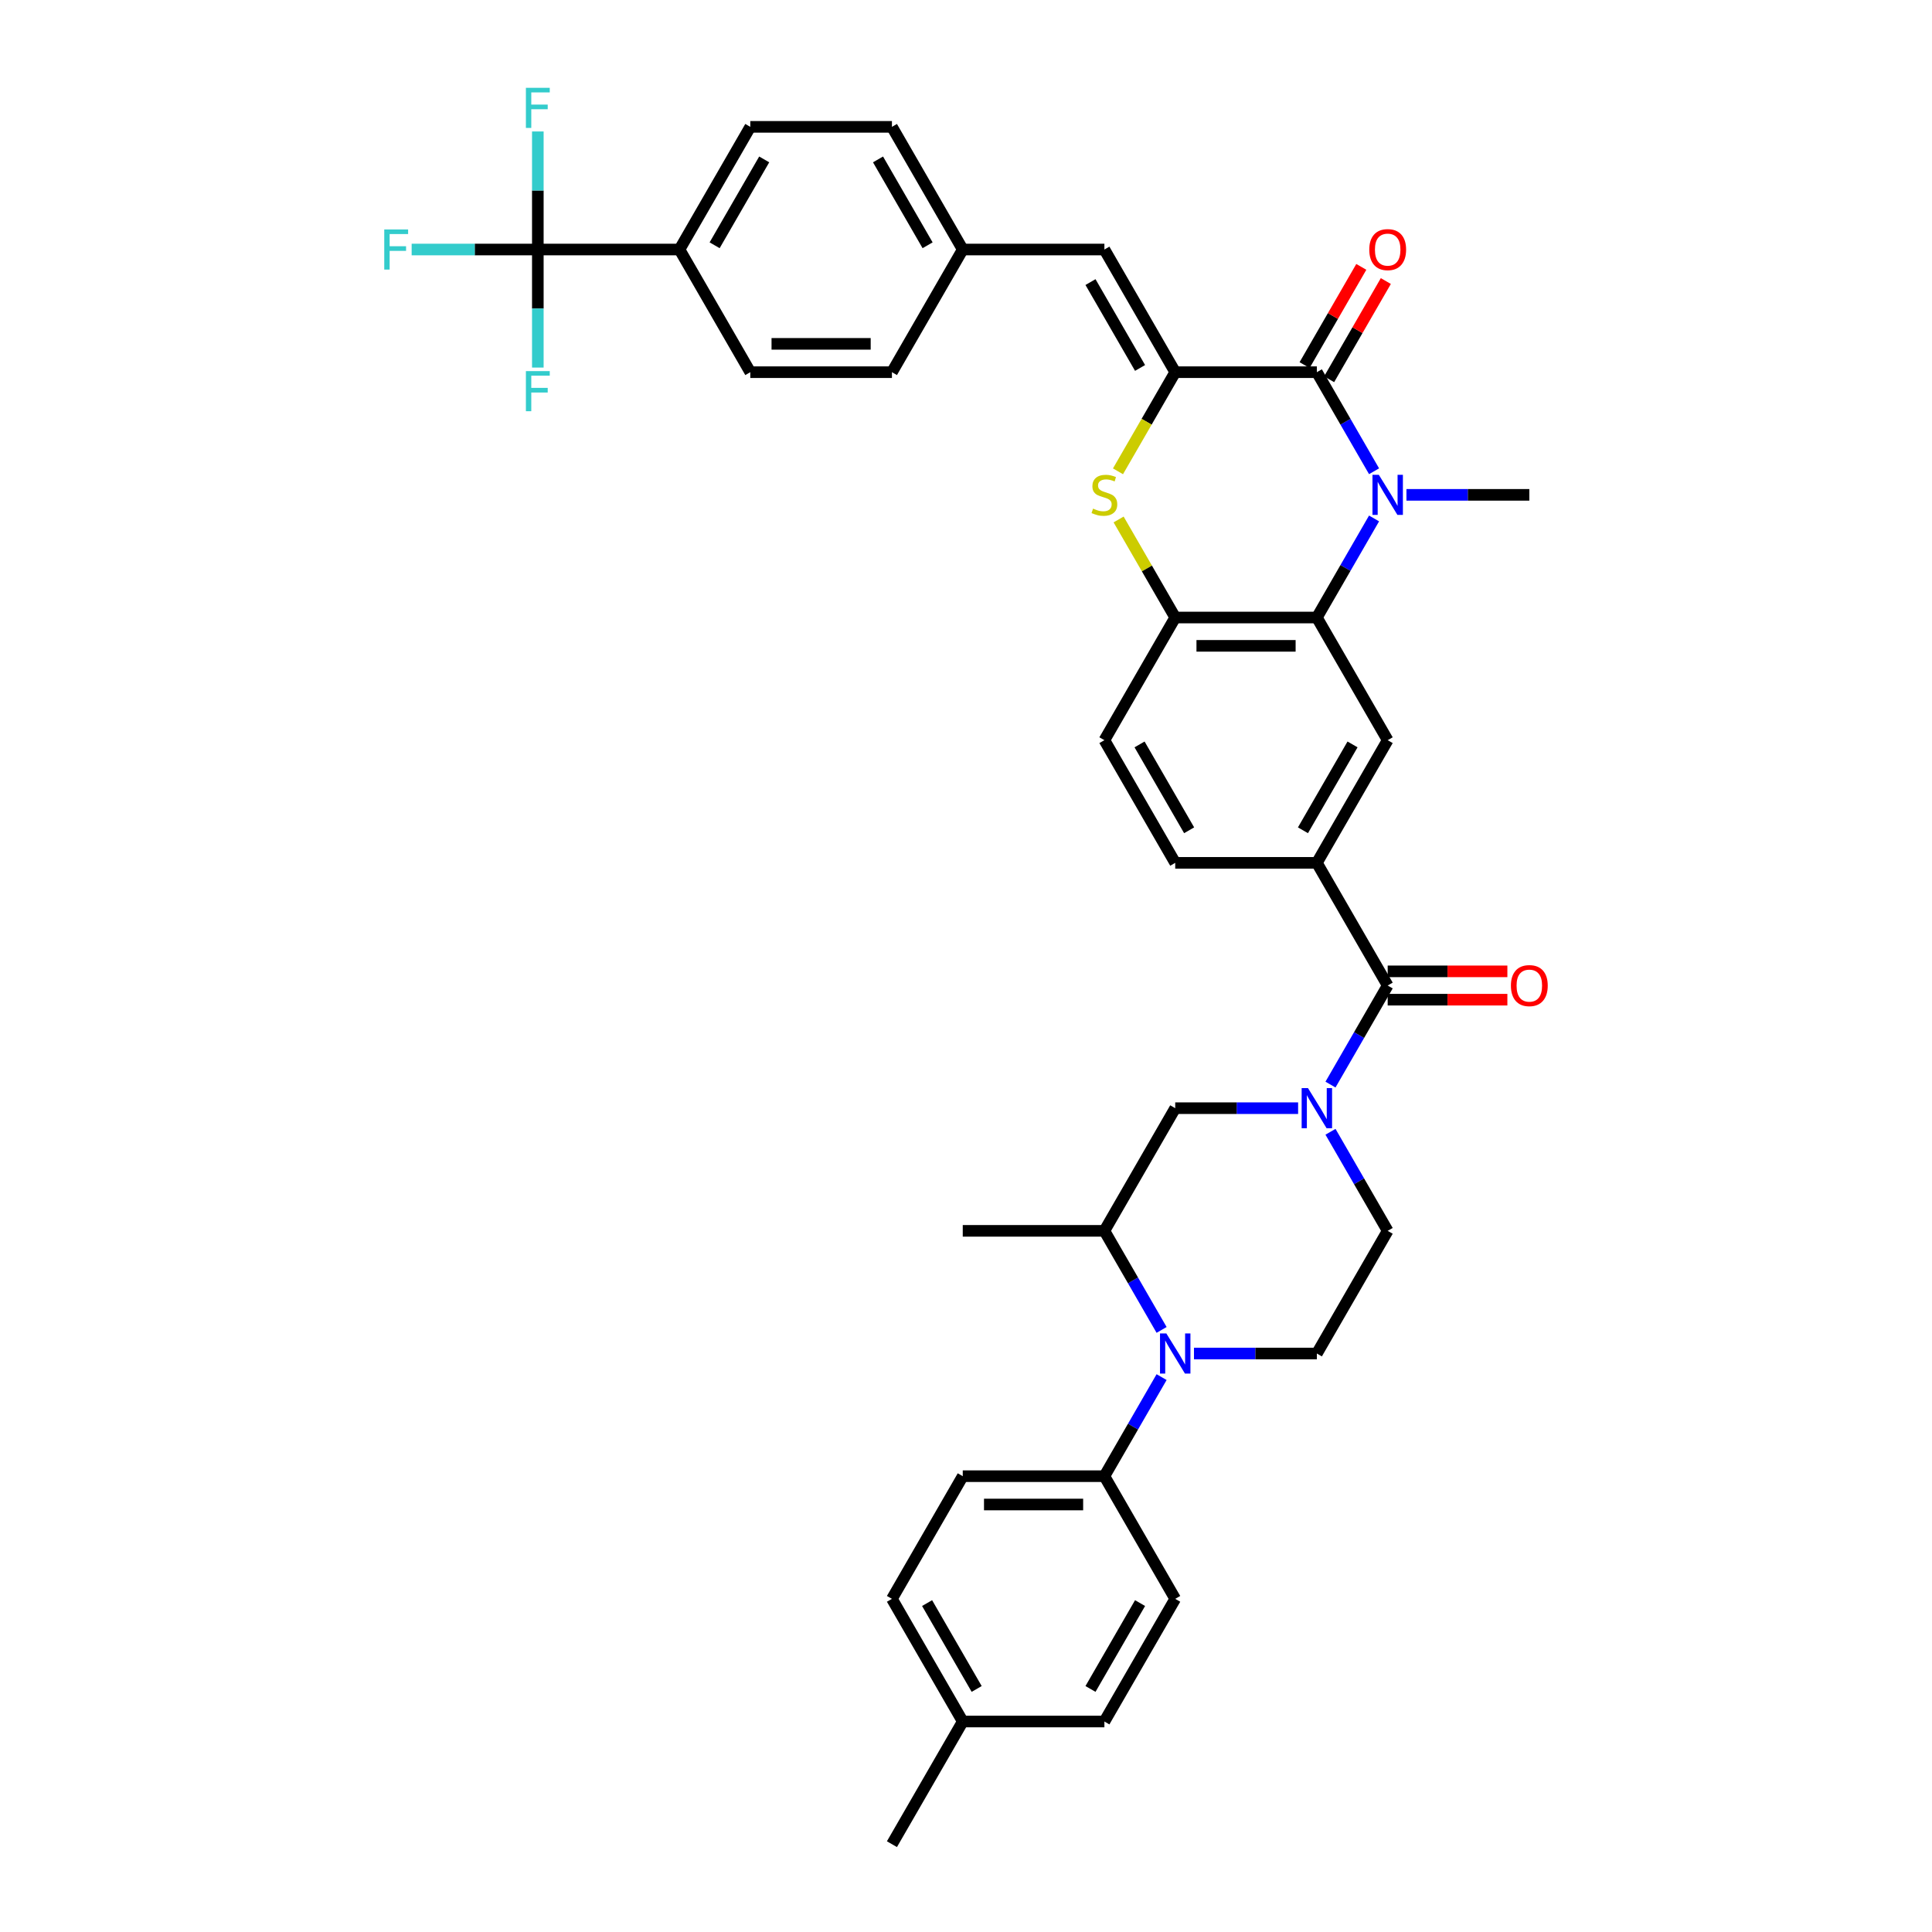 <?xml version='1.0' encoding='iso-8859-1'?>
<svg version='1.1' baseProfile='full'
              xmlns='http://www.w3.org/2000/svg'
                      xmlns:rdkit='http://www.rdkit.org/xml'
                      xmlns:xlink='http://www.w3.org/1999/xlink'
                  xml:space='preserve'
width='1000px' height='1000px' viewBox='0 0 1000 1000'>
<!-- END OF HEADER -->
<rect style='opacity:1.0;fill:#FFFFFF;stroke:none' width='1000' height='1000' x='0' y='0'> </rect>
<path class='bond-1' d='M 711.212,243.92 L 696.409,218.281' style='fill:none;fill-rule:evenodd;stroke:#0000FF;stroke-width:6px;stroke-linecap:butt;stroke-linejoin:miter;stroke-opacity:1' />
<path class='bond-1' d='M 696.409,218.281 L 681.607,192.642' style='fill:none;fill-rule:evenodd;stroke:#000000;stroke-width:6px;stroke-linecap:butt;stroke-linejoin:miter;stroke-opacity:1' />
<path class='bond-3' d='M 711.212,268.348 L 696.409,293.987' style='fill:none;fill-rule:evenodd;stroke:#0000FF;stroke-width:6px;stroke-linecap:butt;stroke-linejoin:miter;stroke-opacity:1' />
<path class='bond-3' d='M 696.409,293.987 L 681.607,319.626' style='fill:none;fill-rule:evenodd;stroke:#000000;stroke-width:6px;stroke-linecap:butt;stroke-linejoin:miter;stroke-opacity:1' />
<path class='bond-30' d='M 727.97,256.134 L 759.774,256.134' style='fill:none;fill-rule:evenodd;stroke:#0000FF;stroke-width:6px;stroke-linecap:butt;stroke-linejoin:miter;stroke-opacity:1' />
<path class='bond-30' d='M 759.774,256.134 L 791.578,256.134' style='fill:none;fill-rule:evenodd;stroke:#000000;stroke-width:6px;stroke-linecap:butt;stroke-linejoin:miter;stroke-opacity:1' />
<path class='bond-0' d='M 608.292,192.642 L 681.607,192.642' style='fill:none;fill-rule:evenodd;stroke:#000000;stroke-width:6px;stroke-linecap:butt;stroke-linejoin:miter;stroke-opacity:1' />
<path class='bond-11' d='M 608.292,192.642 L 571.635,129.15' style='fill:none;fill-rule:evenodd;stroke:#000000;stroke-width:6px;stroke-linecap:butt;stroke-linejoin:miter;stroke-opacity:1' />
<path class='bond-11' d='M 590.095,190.45 L 564.435,146.005' style='fill:none;fill-rule:evenodd;stroke:#000000;stroke-width:6px;stroke-linecap:butt;stroke-linejoin:miter;stroke-opacity:1' />
<path class='bond-38' d='M 608.292,192.642 L 593.481,218.296' style='fill:none;fill-rule:evenodd;stroke:#000000;stroke-width:6px;stroke-linecap:butt;stroke-linejoin:miter;stroke-opacity:1' />
<path class='bond-38' d='M 593.481,218.296 L 578.67,243.949' style='fill:none;fill-rule:evenodd;stroke:#CCCC00;stroke-width:6px;stroke-linecap:butt;stroke-linejoin:miter;stroke-opacity:1' />
<path class='bond-18' d='M 687.956,196.308 L 702.631,170.889' style='fill:none;fill-rule:evenodd;stroke:#000000;stroke-width:6px;stroke-linecap:butt;stroke-linejoin:miter;stroke-opacity:1' />
<path class='bond-18' d='M 702.631,170.889 L 717.307,145.47' style='fill:none;fill-rule:evenodd;stroke:#FF0000;stroke-width:6px;stroke-linecap:butt;stroke-linejoin:miter;stroke-opacity:1' />
<path class='bond-18' d='M 675.257,188.976 L 689.933,163.557' style='fill:none;fill-rule:evenodd;stroke:#000000;stroke-width:6px;stroke-linecap:butt;stroke-linejoin:miter;stroke-opacity:1' />
<path class='bond-18' d='M 689.933,163.557 L 704.609,138.138' style='fill:none;fill-rule:evenodd;stroke:#FF0000;stroke-width:6px;stroke-linecap:butt;stroke-linejoin:miter;stroke-opacity:1' />
<path class='bond-2' d='M 688.658,561.38 L 703.461,535.741' style='fill:none;fill-rule:evenodd;stroke:#0000FF;stroke-width:6px;stroke-linecap:butt;stroke-linejoin:miter;stroke-opacity:1' />
<path class='bond-2' d='M 703.461,535.741 L 718.264,510.102' style='fill:none;fill-rule:evenodd;stroke:#000000;stroke-width:6px;stroke-linecap:butt;stroke-linejoin:miter;stroke-opacity:1' />
<path class='bond-13' d='M 671.9,573.594 L 640.096,573.594' style='fill:none;fill-rule:evenodd;stroke:#0000FF;stroke-width:6px;stroke-linecap:butt;stroke-linejoin:miter;stroke-opacity:1' />
<path class='bond-13' d='M 640.096,573.594 L 608.292,573.594' style='fill:none;fill-rule:evenodd;stroke:#000000;stroke-width:6px;stroke-linecap:butt;stroke-linejoin:miter;stroke-opacity:1' />
<path class='bond-17' d='M 688.658,585.808 L 703.461,611.447' style='fill:none;fill-rule:evenodd;stroke:#0000FF;stroke-width:6px;stroke-linecap:butt;stroke-linejoin:miter;stroke-opacity:1' />
<path class='bond-17' d='M 703.461,611.447 L 718.264,637.086' style='fill:none;fill-rule:evenodd;stroke:#000000;stroke-width:6px;stroke-linecap:butt;stroke-linejoin:miter;stroke-opacity:1' />
<path class='bond-7' d='M 681.607,319.626 L 608.292,319.626' style='fill:none;fill-rule:evenodd;stroke:#000000;stroke-width:6px;stroke-linecap:butt;stroke-linejoin:miter;stroke-opacity:1' />
<path class='bond-7' d='M 670.609,334.289 L 619.29,334.289' style='fill:none;fill-rule:evenodd;stroke:#000000;stroke-width:6px;stroke-linecap:butt;stroke-linejoin:miter;stroke-opacity:1' />
<path class='bond-10' d='M 681.607,319.626 L 718.264,383.118' style='fill:none;fill-rule:evenodd;stroke:#000000;stroke-width:6px;stroke-linecap:butt;stroke-linejoin:miter;stroke-opacity:1' />
<path class='bond-4' d='M 578.992,268.876 L 593.642,294.251' style='fill:none;fill-rule:evenodd;stroke:#CCCC00;stroke-width:6px;stroke-linecap:butt;stroke-linejoin:miter;stroke-opacity:1' />
<path class='bond-4' d='M 593.642,294.251 L 608.292,319.626' style='fill:none;fill-rule:evenodd;stroke:#000000;stroke-width:6px;stroke-linecap:butt;stroke-linejoin:miter;stroke-opacity:1' />
<path class='bond-5' d='M 617.999,700.578 L 649.803,700.578' style='fill:none;fill-rule:evenodd;stroke:#0000FF;stroke-width:6px;stroke-linecap:butt;stroke-linejoin:miter;stroke-opacity:1' />
<path class='bond-5' d='M 649.803,700.578 L 681.607,700.578' style='fill:none;fill-rule:evenodd;stroke:#000000;stroke-width:6px;stroke-linecap:butt;stroke-linejoin:miter;stroke-opacity:1' />
<path class='bond-15' d='M 601.241,712.792 L 586.438,738.431' style='fill:none;fill-rule:evenodd;stroke:#0000FF;stroke-width:6px;stroke-linecap:butt;stroke-linejoin:miter;stroke-opacity:1' />
<path class='bond-15' d='M 586.438,738.431 L 571.635,764.07' style='fill:none;fill-rule:evenodd;stroke:#000000;stroke-width:6px;stroke-linecap:butt;stroke-linejoin:miter;stroke-opacity:1' />
<path class='bond-41' d='M 601.241,688.363 L 586.438,662.725' style='fill:none;fill-rule:evenodd;stroke:#0000FF;stroke-width:6px;stroke-linecap:butt;stroke-linejoin:miter;stroke-opacity:1' />
<path class='bond-41' d='M 586.438,662.725 L 571.635,637.086' style='fill:none;fill-rule:evenodd;stroke:#000000;stroke-width:6px;stroke-linecap:butt;stroke-linejoin:miter;stroke-opacity:1' />
<path class='bond-6' d='M 718.264,510.102 L 681.607,446.61' style='fill:none;fill-rule:evenodd;stroke:#000000;stroke-width:6px;stroke-linecap:butt;stroke-linejoin:miter;stroke-opacity:1' />
<path class='bond-19' d='M 718.264,517.433 L 749.239,517.433' style='fill:none;fill-rule:evenodd;stroke:#000000;stroke-width:6px;stroke-linecap:butt;stroke-linejoin:miter;stroke-opacity:1' />
<path class='bond-19' d='M 749.239,517.433 L 780.214,517.433' style='fill:none;fill-rule:evenodd;stroke:#FF0000;stroke-width:6px;stroke-linecap:butt;stroke-linejoin:miter;stroke-opacity:1' />
<path class='bond-19' d='M 718.264,502.77 L 749.239,502.77' style='fill:none;fill-rule:evenodd;stroke:#000000;stroke-width:6px;stroke-linecap:butt;stroke-linejoin:miter;stroke-opacity:1' />
<path class='bond-19' d='M 749.239,502.77 L 780.214,502.77' style='fill:none;fill-rule:evenodd;stroke:#FF0000;stroke-width:6px;stroke-linecap:butt;stroke-linejoin:miter;stroke-opacity:1' />
<path class='bond-20' d='M 608.292,319.626 L 571.635,383.118' style='fill:none;fill-rule:evenodd;stroke:#000000;stroke-width:6px;stroke-linecap:butt;stroke-linejoin:miter;stroke-opacity:1' />
<path class='bond-8' d='M 278.379,129.15 L 351.693,129.15' style='fill:none;fill-rule:evenodd;stroke:#000000;stroke-width:6px;stroke-linecap:butt;stroke-linejoin:miter;stroke-opacity:1' />
<path class='bond-22' d='M 278.379,129.15 L 245.724,129.15' style='fill:none;fill-rule:evenodd;stroke:#000000;stroke-width:6px;stroke-linecap:butt;stroke-linejoin:miter;stroke-opacity:1' />
<path class='bond-22' d='M 245.724,129.15 L 213.07,129.15' style='fill:none;fill-rule:evenodd;stroke:#33CCCC;stroke-width:6px;stroke-linecap:butt;stroke-linejoin:miter;stroke-opacity:1' />
<path class='bond-23' d='M 278.379,129.15 L 278.379,98.6' style='fill:none;fill-rule:evenodd;stroke:#000000;stroke-width:6px;stroke-linecap:butt;stroke-linejoin:miter;stroke-opacity:1' />
<path class='bond-23' d='M 278.379,98.6 L 278.379,68.05' style='fill:none;fill-rule:evenodd;stroke:#33CCCC;stroke-width:6px;stroke-linecap:butt;stroke-linejoin:miter;stroke-opacity:1' />
<path class='bond-24' d='M 278.379,129.15 L 278.379,159.7' style='fill:none;fill-rule:evenodd;stroke:#000000;stroke-width:6px;stroke-linecap:butt;stroke-linejoin:miter;stroke-opacity:1' />
<path class='bond-24' d='M 278.379,159.7 L 278.379,190.25' style='fill:none;fill-rule:evenodd;stroke:#33CCCC;stroke-width:6px;stroke-linecap:butt;stroke-linejoin:miter;stroke-opacity:1' />
<path class='bond-9' d='M 681.607,446.61 L 718.264,383.118' style='fill:none;fill-rule:evenodd;stroke:#000000;stroke-width:6px;stroke-linecap:butt;stroke-linejoin:miter;stroke-opacity:1' />
<path class='bond-9' d='M 674.407,429.755 L 700.067,385.31' style='fill:none;fill-rule:evenodd;stroke:#000000;stroke-width:6px;stroke-linecap:butt;stroke-linejoin:miter;stroke-opacity:1' />
<path class='bond-21' d='M 681.607,446.61 L 608.292,446.61' style='fill:none;fill-rule:evenodd;stroke:#000000;stroke-width:6px;stroke-linecap:butt;stroke-linejoin:miter;stroke-opacity:1' />
<path class='bond-25' d='M 571.635,129.15 L 498.321,129.15' style='fill:none;fill-rule:evenodd;stroke:#000000;stroke-width:6px;stroke-linecap:butt;stroke-linejoin:miter;stroke-opacity:1' />
<path class='bond-12' d='M 571.635,637.086 L 608.292,573.594' style='fill:none;fill-rule:evenodd;stroke:#000000;stroke-width:6px;stroke-linecap:butt;stroke-linejoin:miter;stroke-opacity:1' />
<path class='bond-36' d='M 571.635,637.086 L 498.321,637.086' style='fill:none;fill-rule:evenodd;stroke:#000000;stroke-width:6px;stroke-linecap:butt;stroke-linejoin:miter;stroke-opacity:1' />
<path class='bond-14' d='M 681.607,700.578 L 718.264,637.086' style='fill:none;fill-rule:evenodd;stroke:#000000;stroke-width:6px;stroke-linecap:butt;stroke-linejoin:miter;stroke-opacity:1' />
<path class='bond-26' d='M 571.635,764.07 L 498.321,764.07' style='fill:none;fill-rule:evenodd;stroke:#000000;stroke-width:6px;stroke-linecap:butt;stroke-linejoin:miter;stroke-opacity:1' />
<path class='bond-26' d='M 560.638,778.732 L 509.318,778.732' style='fill:none;fill-rule:evenodd;stroke:#000000;stroke-width:6px;stroke-linecap:butt;stroke-linejoin:miter;stroke-opacity:1' />
<path class='bond-27' d='M 571.635,764.07 L 608.292,827.562' style='fill:none;fill-rule:evenodd;stroke:#000000;stroke-width:6px;stroke-linecap:butt;stroke-linejoin:miter;stroke-opacity:1' />
<path class='bond-16' d='M 351.693,129.15 L 388.35,65.658' style='fill:none;fill-rule:evenodd;stroke:#000000;stroke-width:6px;stroke-linecap:butt;stroke-linejoin:miter;stroke-opacity:1' />
<path class='bond-16' d='M 369.89,126.958 L 395.55,82.513' style='fill:none;fill-rule:evenodd;stroke:#000000;stroke-width:6px;stroke-linecap:butt;stroke-linejoin:miter;stroke-opacity:1' />
<path class='bond-40' d='M 351.693,129.15 L 388.35,192.642' style='fill:none;fill-rule:evenodd;stroke:#000000;stroke-width:6px;stroke-linecap:butt;stroke-linejoin:miter;stroke-opacity:1' />
<path class='bond-39' d='M 571.635,383.118 L 608.292,446.61' style='fill:none;fill-rule:evenodd;stroke:#000000;stroke-width:6px;stroke-linecap:butt;stroke-linejoin:miter;stroke-opacity:1' />
<path class='bond-39' d='M 589.832,385.31 L 615.492,429.755' style='fill:none;fill-rule:evenodd;stroke:#000000;stroke-width:6px;stroke-linecap:butt;stroke-linejoin:miter;stroke-opacity:1' />
<path class='bond-31' d='M 498.321,129.15 L 461.664,192.642' style='fill:none;fill-rule:evenodd;stroke:#000000;stroke-width:6px;stroke-linecap:butt;stroke-linejoin:miter;stroke-opacity:1' />
<path class='bond-32' d='M 498.321,129.15 L 461.664,65.658' style='fill:none;fill-rule:evenodd;stroke:#000000;stroke-width:6px;stroke-linecap:butt;stroke-linejoin:miter;stroke-opacity:1' />
<path class='bond-32' d='M 480.124,126.958 L 454.464,82.513' style='fill:none;fill-rule:evenodd;stroke:#000000;stroke-width:6px;stroke-linecap:butt;stroke-linejoin:miter;stroke-opacity:1' />
<path class='bond-33' d='M 498.321,764.07 L 461.664,827.562' style='fill:none;fill-rule:evenodd;stroke:#000000;stroke-width:6px;stroke-linecap:butt;stroke-linejoin:miter;stroke-opacity:1' />
<path class='bond-34' d='M 608.292,827.562 L 571.635,891.053' style='fill:none;fill-rule:evenodd;stroke:#000000;stroke-width:6px;stroke-linecap:butt;stroke-linejoin:miter;stroke-opacity:1' />
<path class='bond-34' d='M 590.095,829.754 L 564.435,874.198' style='fill:none;fill-rule:evenodd;stroke:#000000;stroke-width:6px;stroke-linecap:butt;stroke-linejoin:miter;stroke-opacity:1' />
<path class='bond-28' d='M 388.35,192.642 L 461.664,192.642' style='fill:none;fill-rule:evenodd;stroke:#000000;stroke-width:6px;stroke-linecap:butt;stroke-linejoin:miter;stroke-opacity:1' />
<path class='bond-28' d='M 399.347,177.979 L 450.667,177.979' style='fill:none;fill-rule:evenodd;stroke:#000000;stroke-width:6px;stroke-linecap:butt;stroke-linejoin:miter;stroke-opacity:1' />
<path class='bond-29' d='M 388.35,65.658 L 461.664,65.658' style='fill:none;fill-rule:evenodd;stroke:#000000;stroke-width:6px;stroke-linecap:butt;stroke-linejoin:miter;stroke-opacity:1' />
<path class='bond-42' d='M 461.664,827.562 L 498.321,891.053' style='fill:none;fill-rule:evenodd;stroke:#000000;stroke-width:6px;stroke-linecap:butt;stroke-linejoin:miter;stroke-opacity:1' />
<path class='bond-42' d='M 479.861,829.754 L 505.521,874.198' style='fill:none;fill-rule:evenodd;stroke:#000000;stroke-width:6px;stroke-linecap:butt;stroke-linejoin:miter;stroke-opacity:1' />
<path class='bond-35' d='M 571.635,891.053 L 498.321,891.053' style='fill:none;fill-rule:evenodd;stroke:#000000;stroke-width:6px;stroke-linecap:butt;stroke-linejoin:miter;stroke-opacity:1' />
<path class='bond-37' d='M 498.321,891.053 L 461.664,954.545' style='fill:none;fill-rule:evenodd;stroke:#000000;stroke-width:6px;stroke-linecap:butt;stroke-linejoin:miter;stroke-opacity:1' />
<path  class='atom-0' d='M 713.674 245.753
L 720.478 256.75
Q 721.152 257.835, 722.237 259.8
Q 723.322 261.764, 723.381 261.882
L 723.381 245.753
L 726.138 245.753
L 726.138 266.515
L 723.293 266.515
L 715.991 254.492
Q 715.141 253.084, 714.231 251.471
Q 713.352 249.858, 713.088 249.36
L 713.088 266.515
L 710.39 266.515
L 710.39 245.753
L 713.674 245.753
' fill='#0000FF'/>
<path  class='atom-3' d='M 677.017 563.212
L 683.821 574.21
Q 684.495 575.295, 685.58 577.259
Q 686.665 579.224, 686.724 579.342
L 686.724 563.212
L 689.481 563.212
L 689.481 583.975
L 686.636 583.975
L 679.334 571.951
Q 678.483 570.544, 677.574 568.931
Q 676.695 567.318, 676.431 566.819
L 676.431 583.975
L 673.733 583.975
L 673.733 563.212
L 677.017 563.212
' fill='#0000FF'/>
<path  class='atom-5' d='M 565.77 263.26
Q 566.005 263.348, 566.973 263.759
Q 567.94 264.169, 568.996 264.433
Q 570.081 264.668, 571.137 264.668
Q 573.102 264.668, 574.245 263.729
Q 575.389 262.762, 575.389 261.09
Q 575.389 259.946, 574.802 259.242
Q 574.245 258.539, 573.366 258.157
Q 572.486 257.776, 571.019 257.336
Q 569.172 256.779, 568.058 256.251
Q 566.973 255.723, 566.181 254.609
Q 565.418 253.495, 565.418 251.618
Q 565.418 249.008, 567.178 247.395
Q 568.967 245.782, 572.486 245.782
Q 574.89 245.782, 577.618 246.926
L 576.943 249.184
Q 574.451 248.157, 572.574 248.157
Q 570.55 248.157, 569.436 249.008
Q 568.321 249.829, 568.351 251.266
Q 568.351 252.38, 568.908 253.055
Q 569.495 253.729, 570.316 254.11
Q 571.166 254.492, 572.574 254.932
Q 574.451 255.518, 575.565 256.105
Q 576.679 256.691, 577.471 257.893
Q 578.292 259.067, 578.292 261.09
Q 578.292 263.964, 576.357 265.518
Q 574.451 267.043, 571.254 267.043
Q 569.407 267.043, 567.999 266.633
Q 566.621 266.251, 564.978 265.577
L 565.77 263.26
' fill='#CCCC00'/>
<path  class='atom-6' d='M 603.703 690.196
L 610.506 701.193
Q 611.181 702.279, 612.266 704.243
Q 613.351 706.208, 613.41 706.325
L 613.41 690.196
L 616.166 690.196
L 616.166 710.959
L 613.322 710.959
L 606.02 698.935
Q 605.169 697.528, 604.26 695.915
Q 603.38 694.302, 603.116 693.803
L 603.116 710.959
L 600.418 710.959
L 600.418 690.196
L 603.703 690.196
' fill='#0000FF'/>
<path  class='atom-19' d='M 708.733 129.209
Q 708.733 124.223, 711.196 121.437
Q 713.66 118.651, 718.264 118.651
Q 722.868 118.651, 725.331 121.437
Q 727.795 124.223, 727.795 129.209
Q 727.795 134.253, 725.302 137.127
Q 722.809 139.971, 718.264 139.971
Q 713.689 139.971, 711.196 137.127
Q 708.733 134.282, 708.733 129.209
M 718.264 137.625
Q 721.431 137.625, 723.132 135.514
Q 724.862 133.373, 724.862 129.209
Q 724.862 125.132, 723.132 123.08
Q 721.431 120.997, 718.264 120.997
Q 715.097 120.997, 713.366 123.05
Q 711.665 125.103, 711.665 129.209
Q 711.665 133.402, 713.366 135.514
Q 715.097 137.625, 718.264 137.625
' fill='#FF0000'/>
<path  class='atom-20' d='M 782.047 510.16
Q 782.047 505.175, 784.51 502.389
Q 786.974 499.603, 791.578 499.603
Q 796.182 499.603, 798.645 502.389
Q 801.109 505.175, 801.109 510.16
Q 801.109 515.204, 798.616 518.078
Q 796.123 520.923, 791.578 520.923
Q 787.003 520.923, 784.51 518.078
Q 782.047 515.234, 782.047 510.16
M 791.578 518.577
Q 794.745 518.577, 796.446 516.465
Q 798.176 514.325, 798.176 510.16
Q 798.176 506.084, 796.446 504.031
Q 794.745 501.949, 791.578 501.949
Q 788.411 501.949, 786.68 504.002
Q 784.98 506.055, 784.98 510.16
Q 784.98 514.354, 786.68 516.465
Q 788.411 518.577, 791.578 518.577
' fill='#FF0000'/>
<path  class='atom-23' d='M 198.891 118.769
L 211.237 118.769
L 211.237 121.144
L 201.677 121.144
L 201.677 127.449
L 210.182 127.449
L 210.182 129.854
L 201.677 129.854
L 201.677 139.531
L 198.891 139.531
L 198.891 118.769
' fill='#33CCCC'/>
<path  class='atom-24' d='M 272.205 45.455
L 284.552 45.455
L 284.552 47.83
L 274.991 47.83
L 274.991 54.135
L 283.496 54.135
L 283.496 56.54
L 274.991 56.54
L 274.991 66.217
L 272.205 66.217
L 272.205 45.455
' fill='#33CCCC'/>
<path  class='atom-25' d='M 272.205 192.083
L 284.552 192.083
L 284.552 194.458
L 274.991 194.458
L 274.991 200.763
L 283.496 200.763
L 283.496 203.168
L 274.991 203.168
L 274.991 212.846
L 272.205 212.846
L 272.205 192.083
' fill='#33CCCC'/>
</svg>
